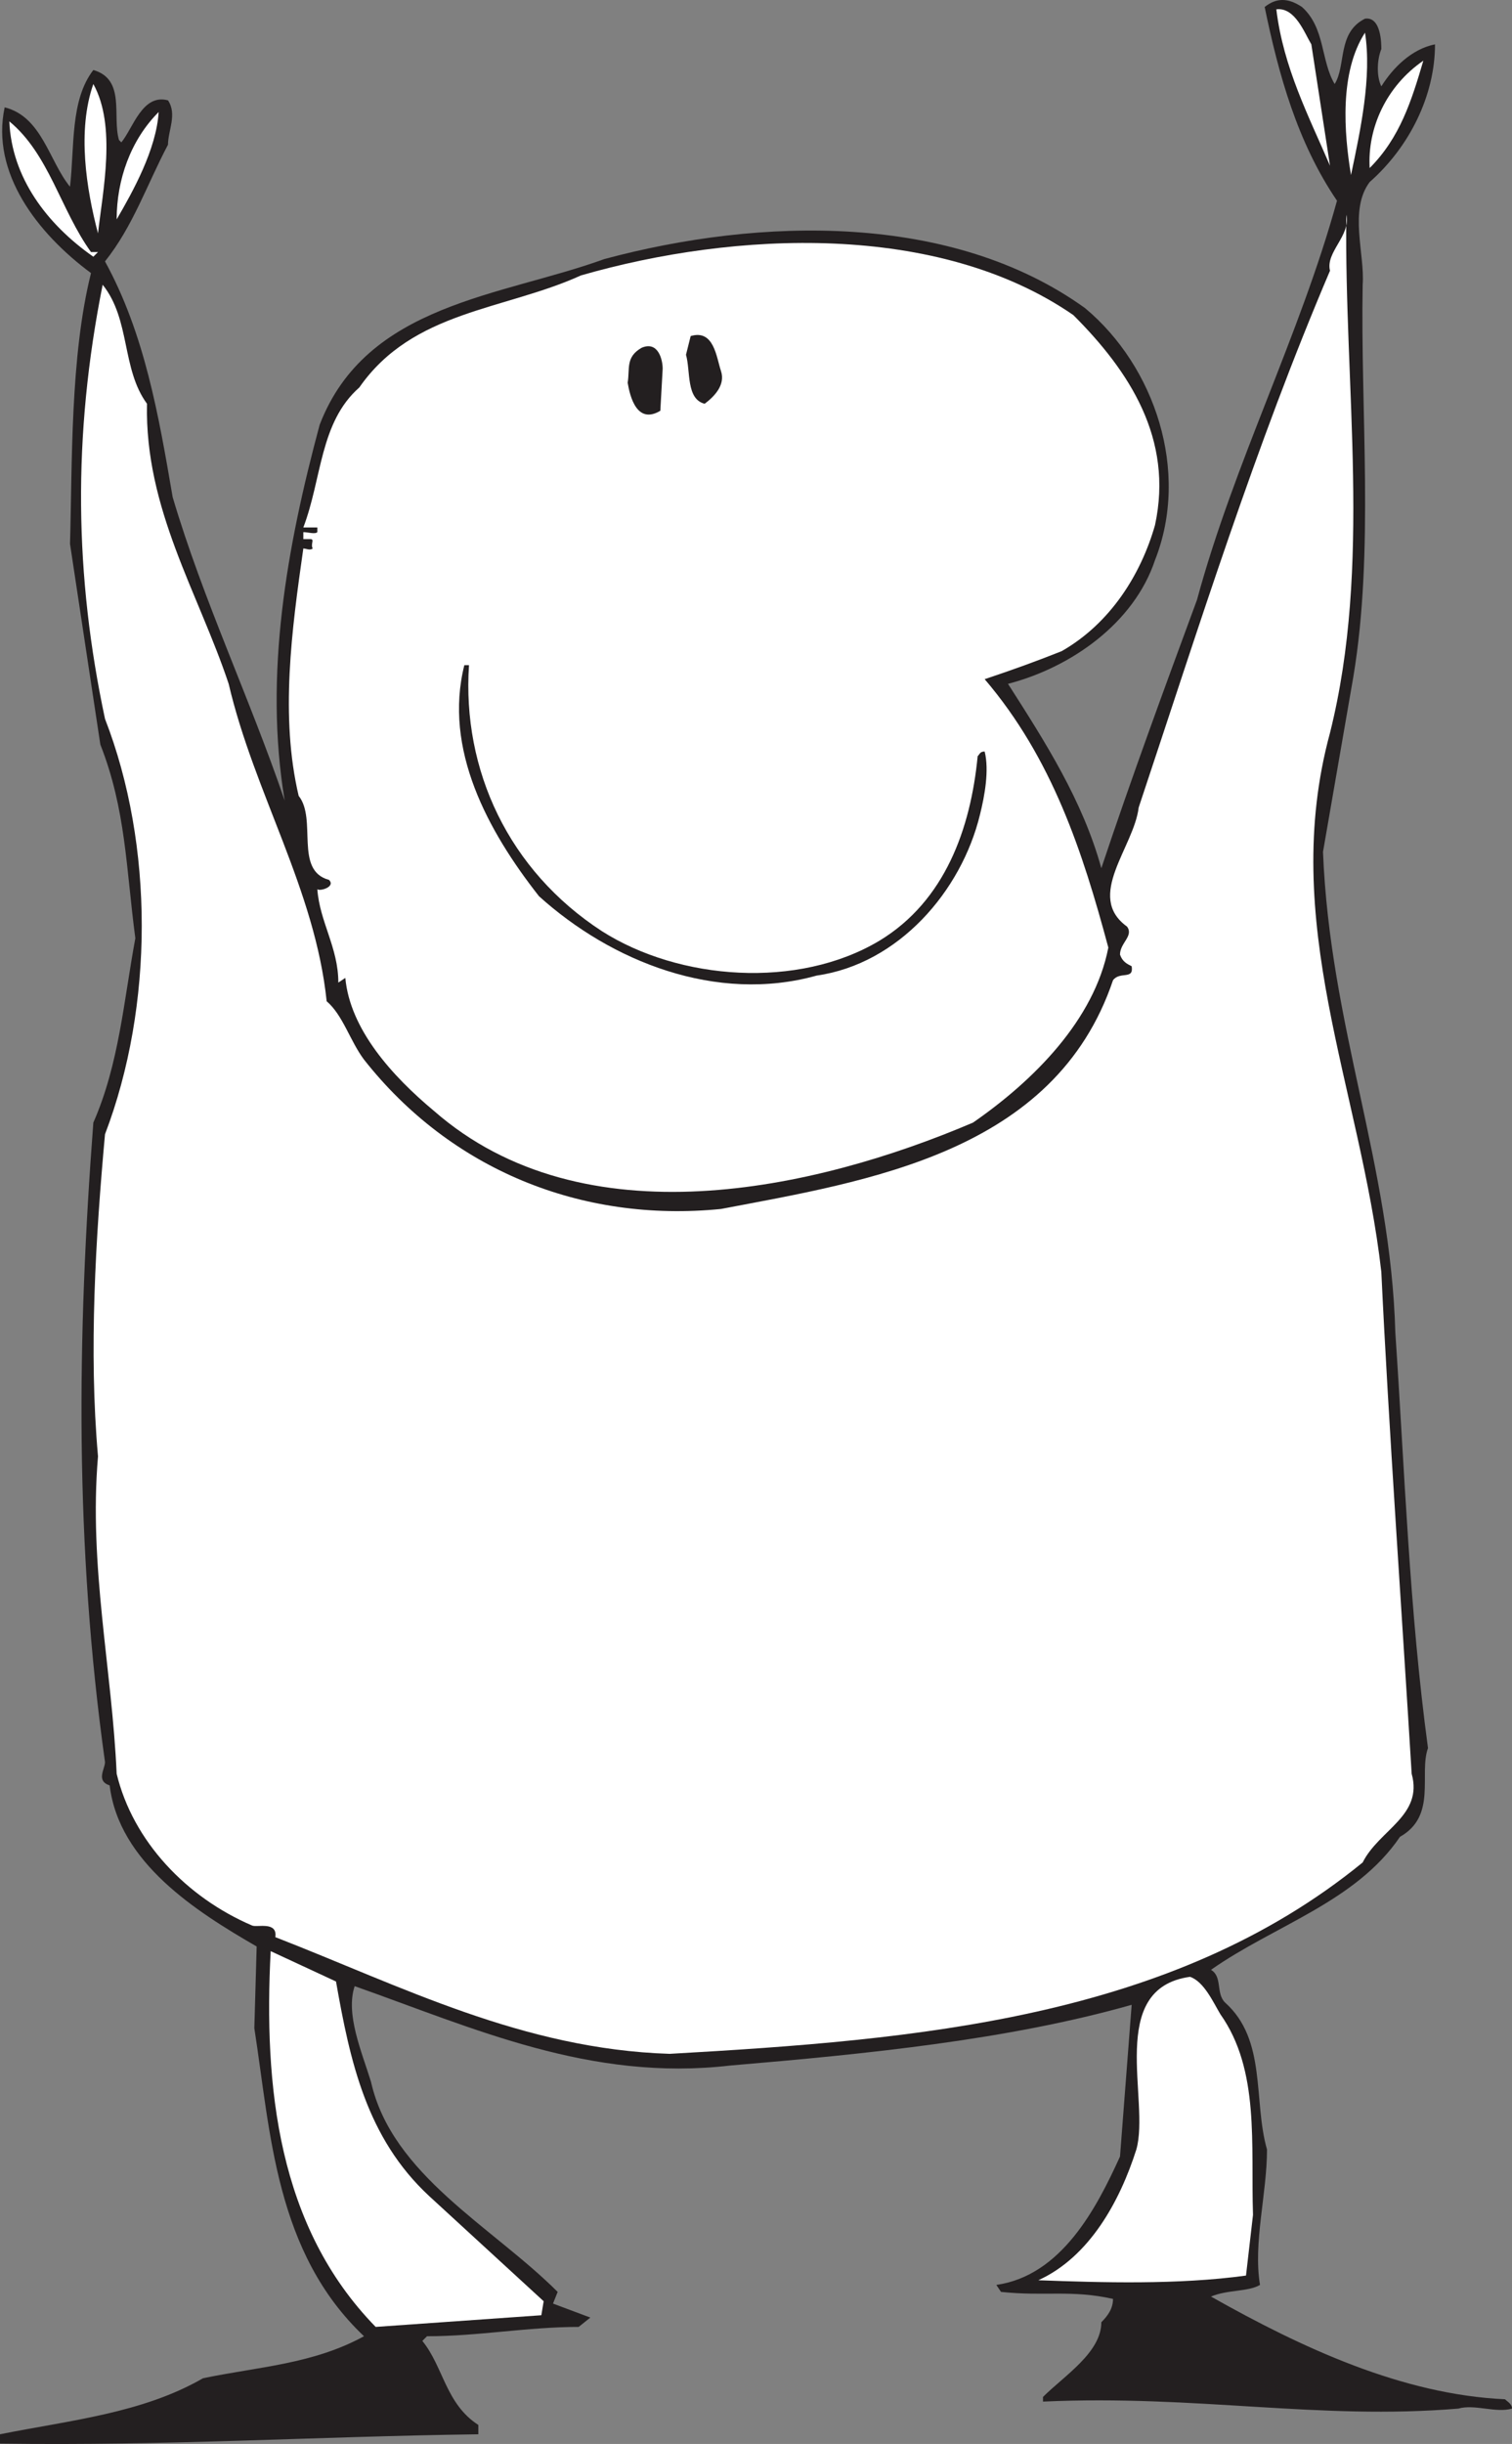 <svg xmlns="http://www.w3.org/2000/svg" width="486" height="785.369"><rect width="100%" height="100%" fill="#808080" stroke="none"/><path fill="#231f20" fill-rule="evenodd" d="M429 27c3.75-6 .75-16.5 9.75-21 5.25-.75 5.25 8.25 5.25 9.75-1.5 3.75-1.5 9 0 12 3.75-6 9.75-12 17.25-13.5 0 16.5-8.25 33-21 44.25-6.75 9-1.5 23.25-2.25 33-.75 40.5 3.75 85.5-3 126l-9.75 56.25C427.5 330 447 374.25 448.5 428.25c3 44.25 4.5 89.25 10.5 133.5-3 8.25 3 21.75-9 28.5-14.25 21-40.5 28.5-60.75 42.75 3.75 2.25 1.5 7.5 4.5 10.5 13.5 12 9 31.5 13.5 47.25 0 14.25-4.5 30-2.25 43.5-3.75 2.25-10.5 1.5-15.75 3.75 29.25 16.5 61.5 31.5 94.5 33 .75.75 2.25 1.5 2.25 3-5.25 1.5-12-1.5-17.25 0-45 3.75-84-4.5-133.5-2.25v-1.5C342 763.5 354 756 354 746.25c2.25-2.25 3.75-4.5 3.75-7.5-13.5-3-21.75-.75-36-2.25l-1.5-2.25c21-3 32.25-24.75 39.75-41.25l3.75-48.75C324 655.5 279 660 234.75 663.75c-45 5.25-82.5-12-120.75-25.5-3 9 2.25 21 5.25 30.75 6.75 30 39 46.5 60 67.5l-1.5 3.75 12 4.5-3.75 3c-16.5 0-32.25 3-48.75 3l-1.5 1.5c6.75 8.25 7.5 20.25 18 27v3c-54 .75-99 3.75-153.75 3v-3c22.5-4.5 45.75-6.75 65.25-18 18-3.75 35.25-4.5 51.75-13.5-28.5-27-30-65.25-35.25-99l.75-26.25c-19.5-11.25-44.25-27-47.25-51.75-4.5-1.5-1.5-5.25-1.5-7.5-9.75-69.75-9-136.5-3.75-205.5 8.25-18.75 9.75-39 13.5-59.25-3-22.5-3-41.25-11.25-62.25l-9.75-64.5c.75-25.5 0-60 6.75-87C12 75-3 55.5 1.5 34.5c12 3 14.25 17.25 21 25.5 1.5-12.75 0-27.75 7.5-37.5 10.5 3 6 15 8.25 22.5l.75.75c3.75-4.5 6.75-15.75 15-13.5 3 4.5 0 9.75 0 14.25C47.25 59.25 42.75 72.75 33.75 84 46.5 107.25 51 133.5 55.5 159.75c9.75 33 24.75 64.5 36 97.5-6.75-40.5.75-81.75 11.25-120.75 15-39 58.5-41.25 91.5-53.25C244.5 69.75 306 68.25 348.75 99c22.5 18.75 33.75 52.5 22.5 81-6.75 20.25-27 34.5-47.25 39.75 12 18.75 24 37.5 30 59.25 9.75-29.25 20.25-57.75 30.75-86.25 12-44.25 33-84.75 45-128.25C417 45.75 411 24 406.5 2.25c3.75-3 7.5-3 12 0C426 9 424.5 19.5 429 27"/><path fill="#fff" fill-rule="evenodd" d="m421.5 14.25 6 39c-6.75-15.75-15-31.5-17.25-50.25 6-.75 9 7.5 11.25 11.25m12.75 42c-2.25-13.5-3.75-33 4.5-45.75 2.25 14.25-1.5 31.5-4.5 45.75m6-2.25c-.75-12.75 5.25-26.25 17.25-34.5-3.75 12.75-7.5 24.75-17.25 34.5M31.5 75c-3.75-14.25-6.75-33-1.5-48 7.5 13.5 3 34.5 1.5 48M51 36c-.75 12-8.25 25.5-13.5 34.5C37.5 57.75 42 45 51 36M29.25 81h2.25L30 82.5C15 72 3.75 57 3 39c12.75 10.5 16.5 28.5 26.25 42M427.5 235.5c-16.5 60.75 9.75 114 16.5 173.25 2.25 48 6.75 111.75 9.75 161.25 3.75 13.5-10.5 18-15.75 28.5-61.5 50.25-143.25 57-222.75 61.5C168 658.5 129 638.25 88.5 622.5c.75-5.25-6-3-7.5-3.75-21-9-38.25-27-43.5-48.75-1.5-33.75-9-66.75-6-102-3-33.75-.75-70.5 2.25-103.5 15.75-41.25 15.75-93 0-133.5C24 185.25 23.25 140.25 33 91.5c9 11.25 6 27 14.25 38.25-.75 33.75 16.5 60.75 26.25 90 8.25 35.25 27.75 66 31.5 102 5.25 4.5 7.5 12.75 12 18.75 27.75 35.25 69.75 52.5 114.75 48 47.25-9 107.25-18 126-73.5 2.25-3 6.75 0 6-4.5-1.5-.75-3-1.5-3.75-3.75 0-3.75 4.5-6 2.25-9-13.5-9.75 2.25-25.5 3.75-38.25C385.5 201 403.5 143.25 427.5 87c-1.5-6 6.75-11.25 5.25-18-.75 55.5 8.25 112.5-5.25 166.5"/><path fill="#fff" fill-rule="evenodd" d="M345 101.25c18 18 32.25 39.75 26.25 67.5-4.5 15.75-14.25 31.5-30 40.5-7.5 3-15.75 6-24.75 9 21.75 25.5 31.5 55.5 39.75 86.25-4.5 23.25-24 42.75-43.5 56.25C261.75 382.5 187.5 399 139.5 357c-13.5-11.25-27-26.25-28.5-42.75l-2.25 1.5c0-11.25-6-19.5-6.75-30 .75.75 6-.75 3.75-3-11.25-3-3.75-19.5-9.75-27-6-25.5-2.25-53.25 1.5-79.5.75 0 2.25.75 3 0-.75-1.5.75-3-.75-3H97.5V171c1.5 0 3.75.75 4.5 0v-1.5h-4.5c6-15.75 5.25-33.75 18-45 17.25-24.75 46.5-24.75 71.25-36C236.25 74.25 301.5 71.25 345 101.25"/><path fill="#231f20" fill-rule="evenodd" d="M231.75 119.25c1.5 4.5-2.25 8.25-5.25 10.5-6-1.5-4.5-10.5-6-15.75l1.5-6c7.5-2.25 8.25 6.75 9.75 11.25M213 118.5l-.75 13.5c-7.5 4.5-9.75-4.5-10.5-9 .75-4.5-.75-8.25 4.5-11.25 5.25-2.25 6.75 3.75 6.75 6.75m-62.25 95.25c-2.25 33.75 12.75 66 42.75 85.5 24.75 15.75 63 18.75 89.25 3 21-12.75 29.25-36 31.5-59.25.75-.75.75-1.5 2.25-1.5 1.5 6 0 14.25-1.5 20.25-6 24.75-26.25 48-52.5 51.75-32.25 9-66-4.5-89.25-25.5-16.5-21-30.75-47.25-24-74.25h1.5"/><path fill="#fff" fill-rule="evenodd" d="M108 636.75c4.5 25.5 9.75 50.25 30 69l36.75 33.75-.75 4.5-53.25 3.75C89.25 715.5 84.75 670.5 87 627l21 9.75m284.25 10.5c12.75 18 9.75 42 10.5 64.5l-2.25 19.5c-21.75 3-46.5 2.25-66.75 1.5 16.5-7.5 26.25-25.5 31.5-42 4.5-15.75-9.75-51.75 17.25-55.5 4.5 1.5 7.5 8.25 9.75 12"/></svg>
